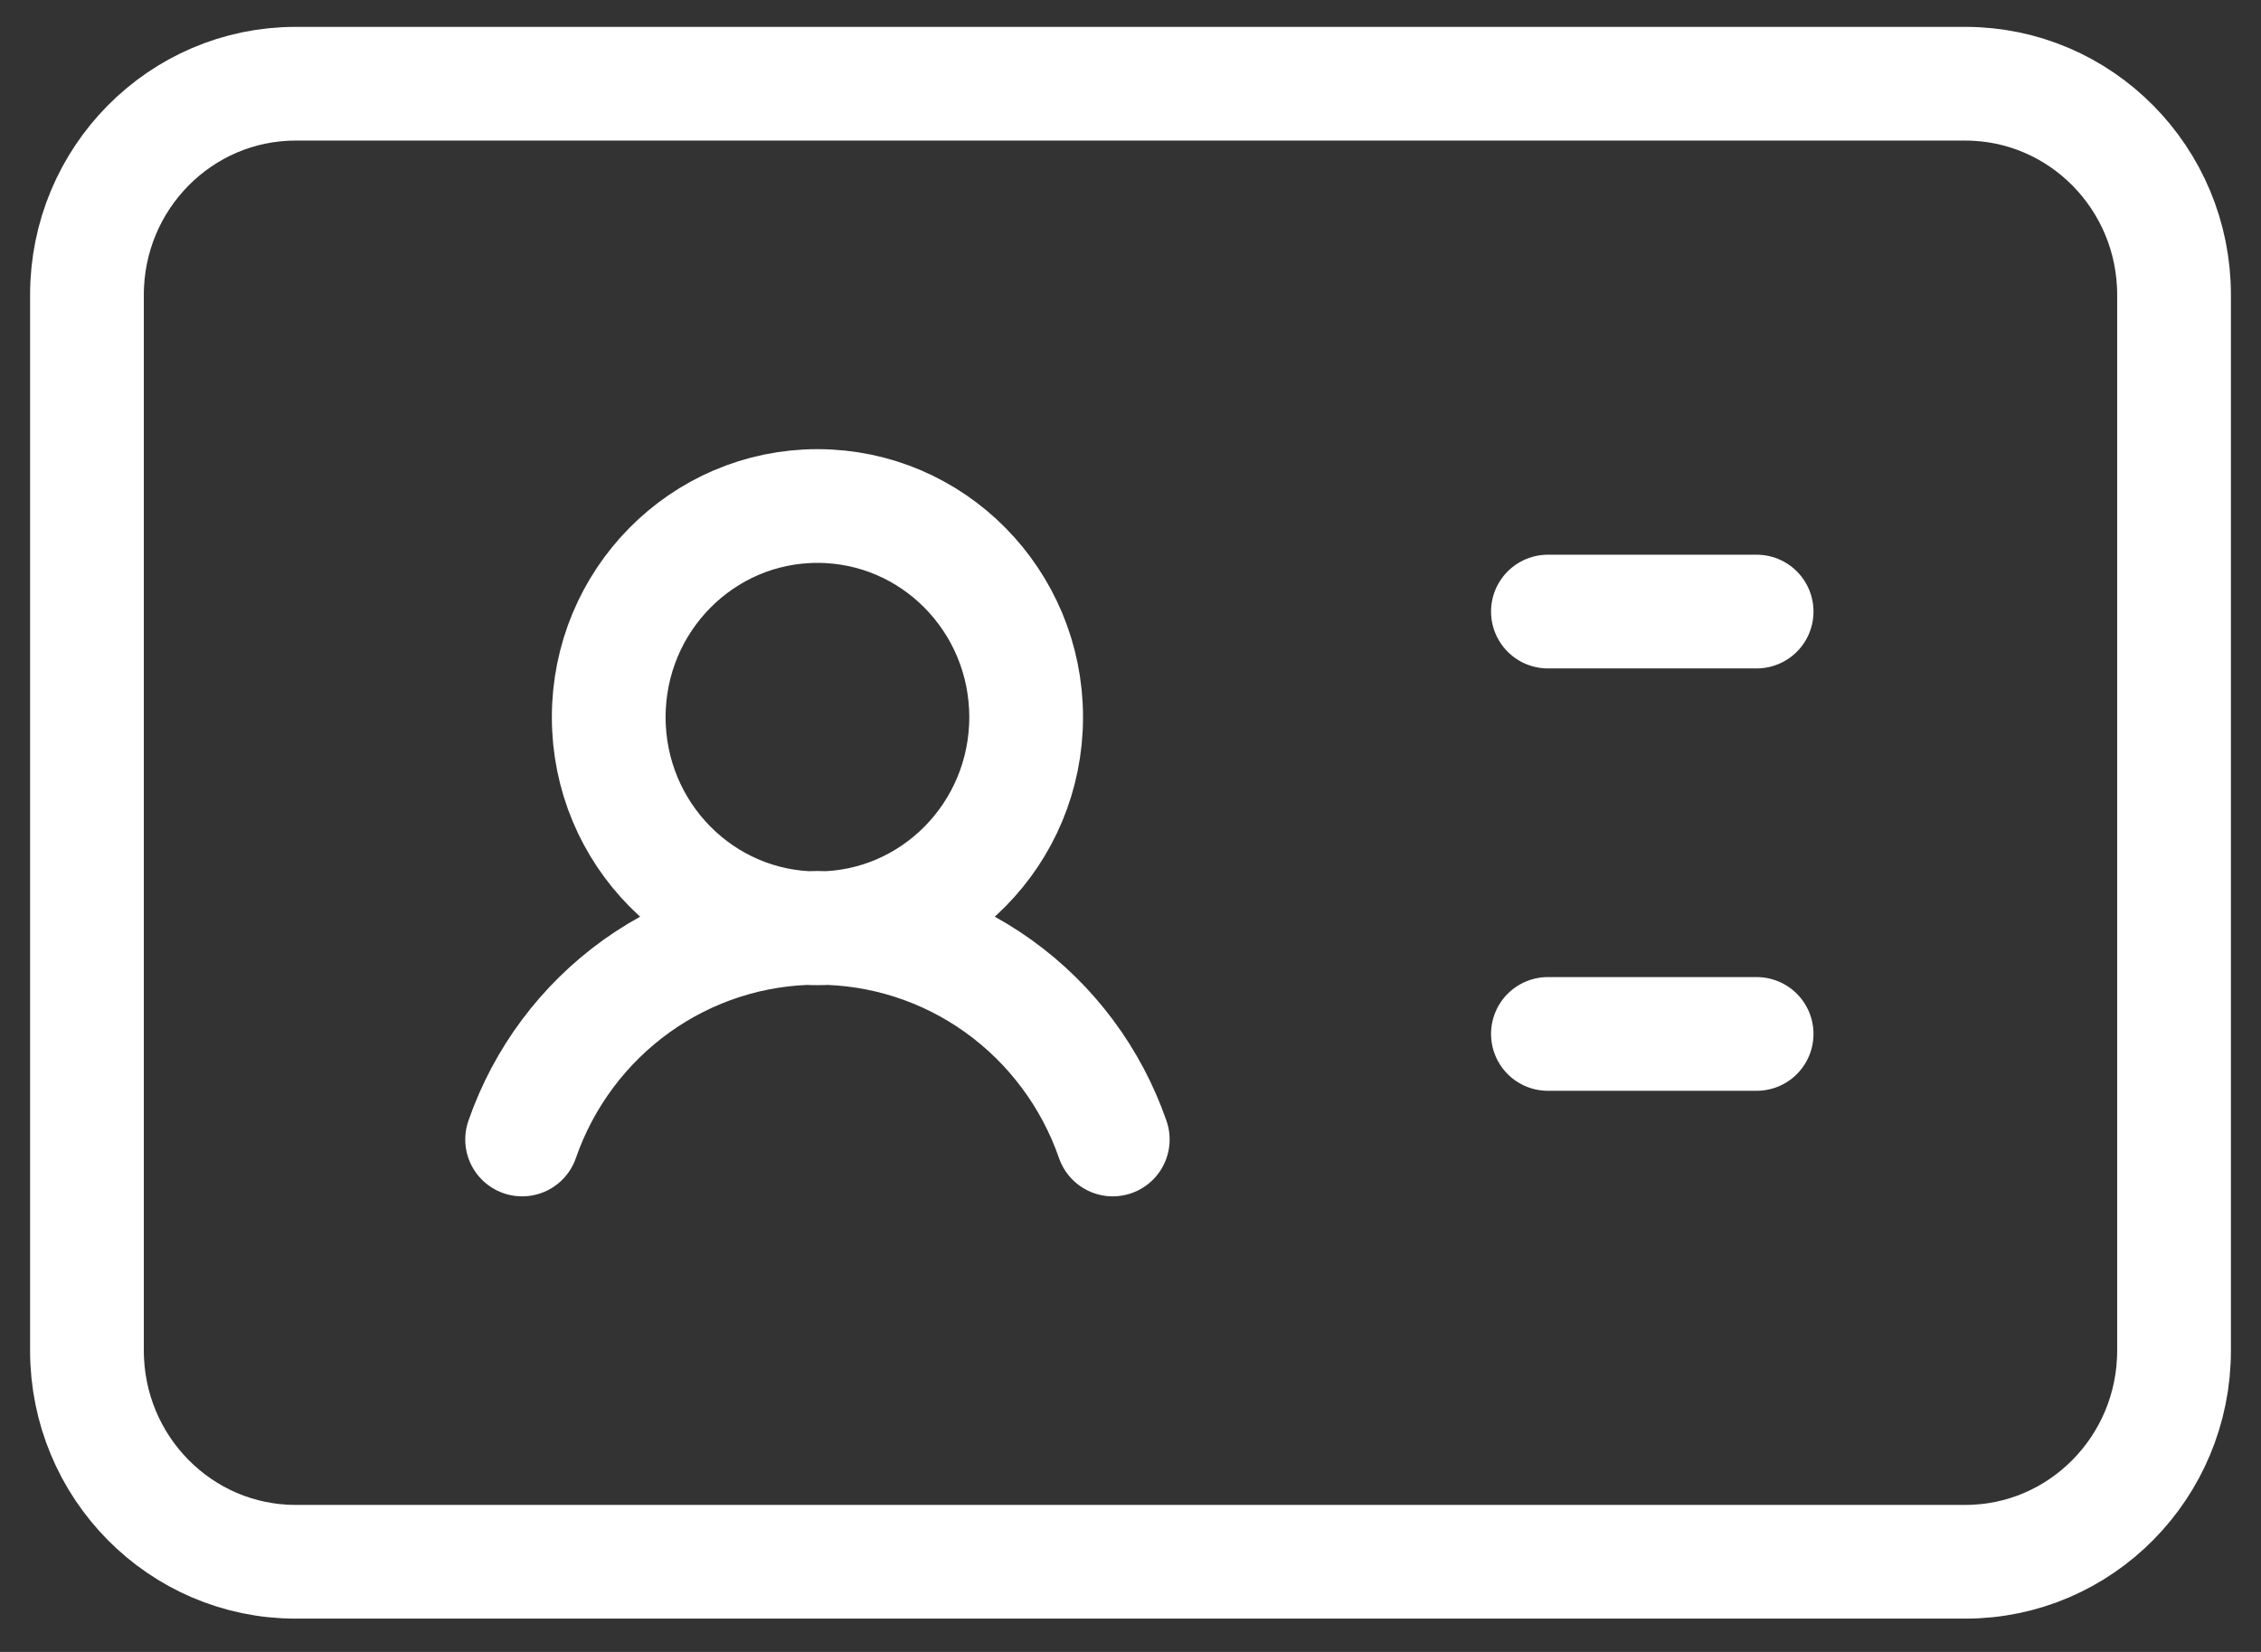 <svg width="26" height="19" viewBox="0 0 26 19" fill="none" xmlns="http://www.w3.org/2000/svg">
<rect x="0" y="0" width="26" height="19" fill="#333333" stroke="none"/>
<path id="Vector" d="M17.8 7.034H20.2M17.8 11.892H20.2M6.004 13.106C6.251 12.394 6.711 11.778 7.319 11.342C7.928 10.906 8.655 10.672 9.4 10.672C10.145 10.672 10.873 10.906 11.481 11.342C12.089 11.778 12.549 12.394 12.796 13.106M11.8 8.249C11.8 9.59 10.726 10.677 9.4 10.677C8.075 10.677 7 9.59 7 8.249C7 6.907 8.075 5.82 9.4 5.82C10.726 5.82 11.8 6.907 11.8 8.249ZM3.4 0.963H22.6C23.925 0.963 25 2.05 25 3.391V15.534C25 16.876 23.925 17.963 22.6 17.963H3.4C2.075 17.963 1 16.876 1 15.534V3.391C1 2.05 2.075 0.963 3.4 0.963Z" stroke="white" stroke-width="1.308" stroke-linecap="round" stroke-linejoin="round"/>
</svg>
